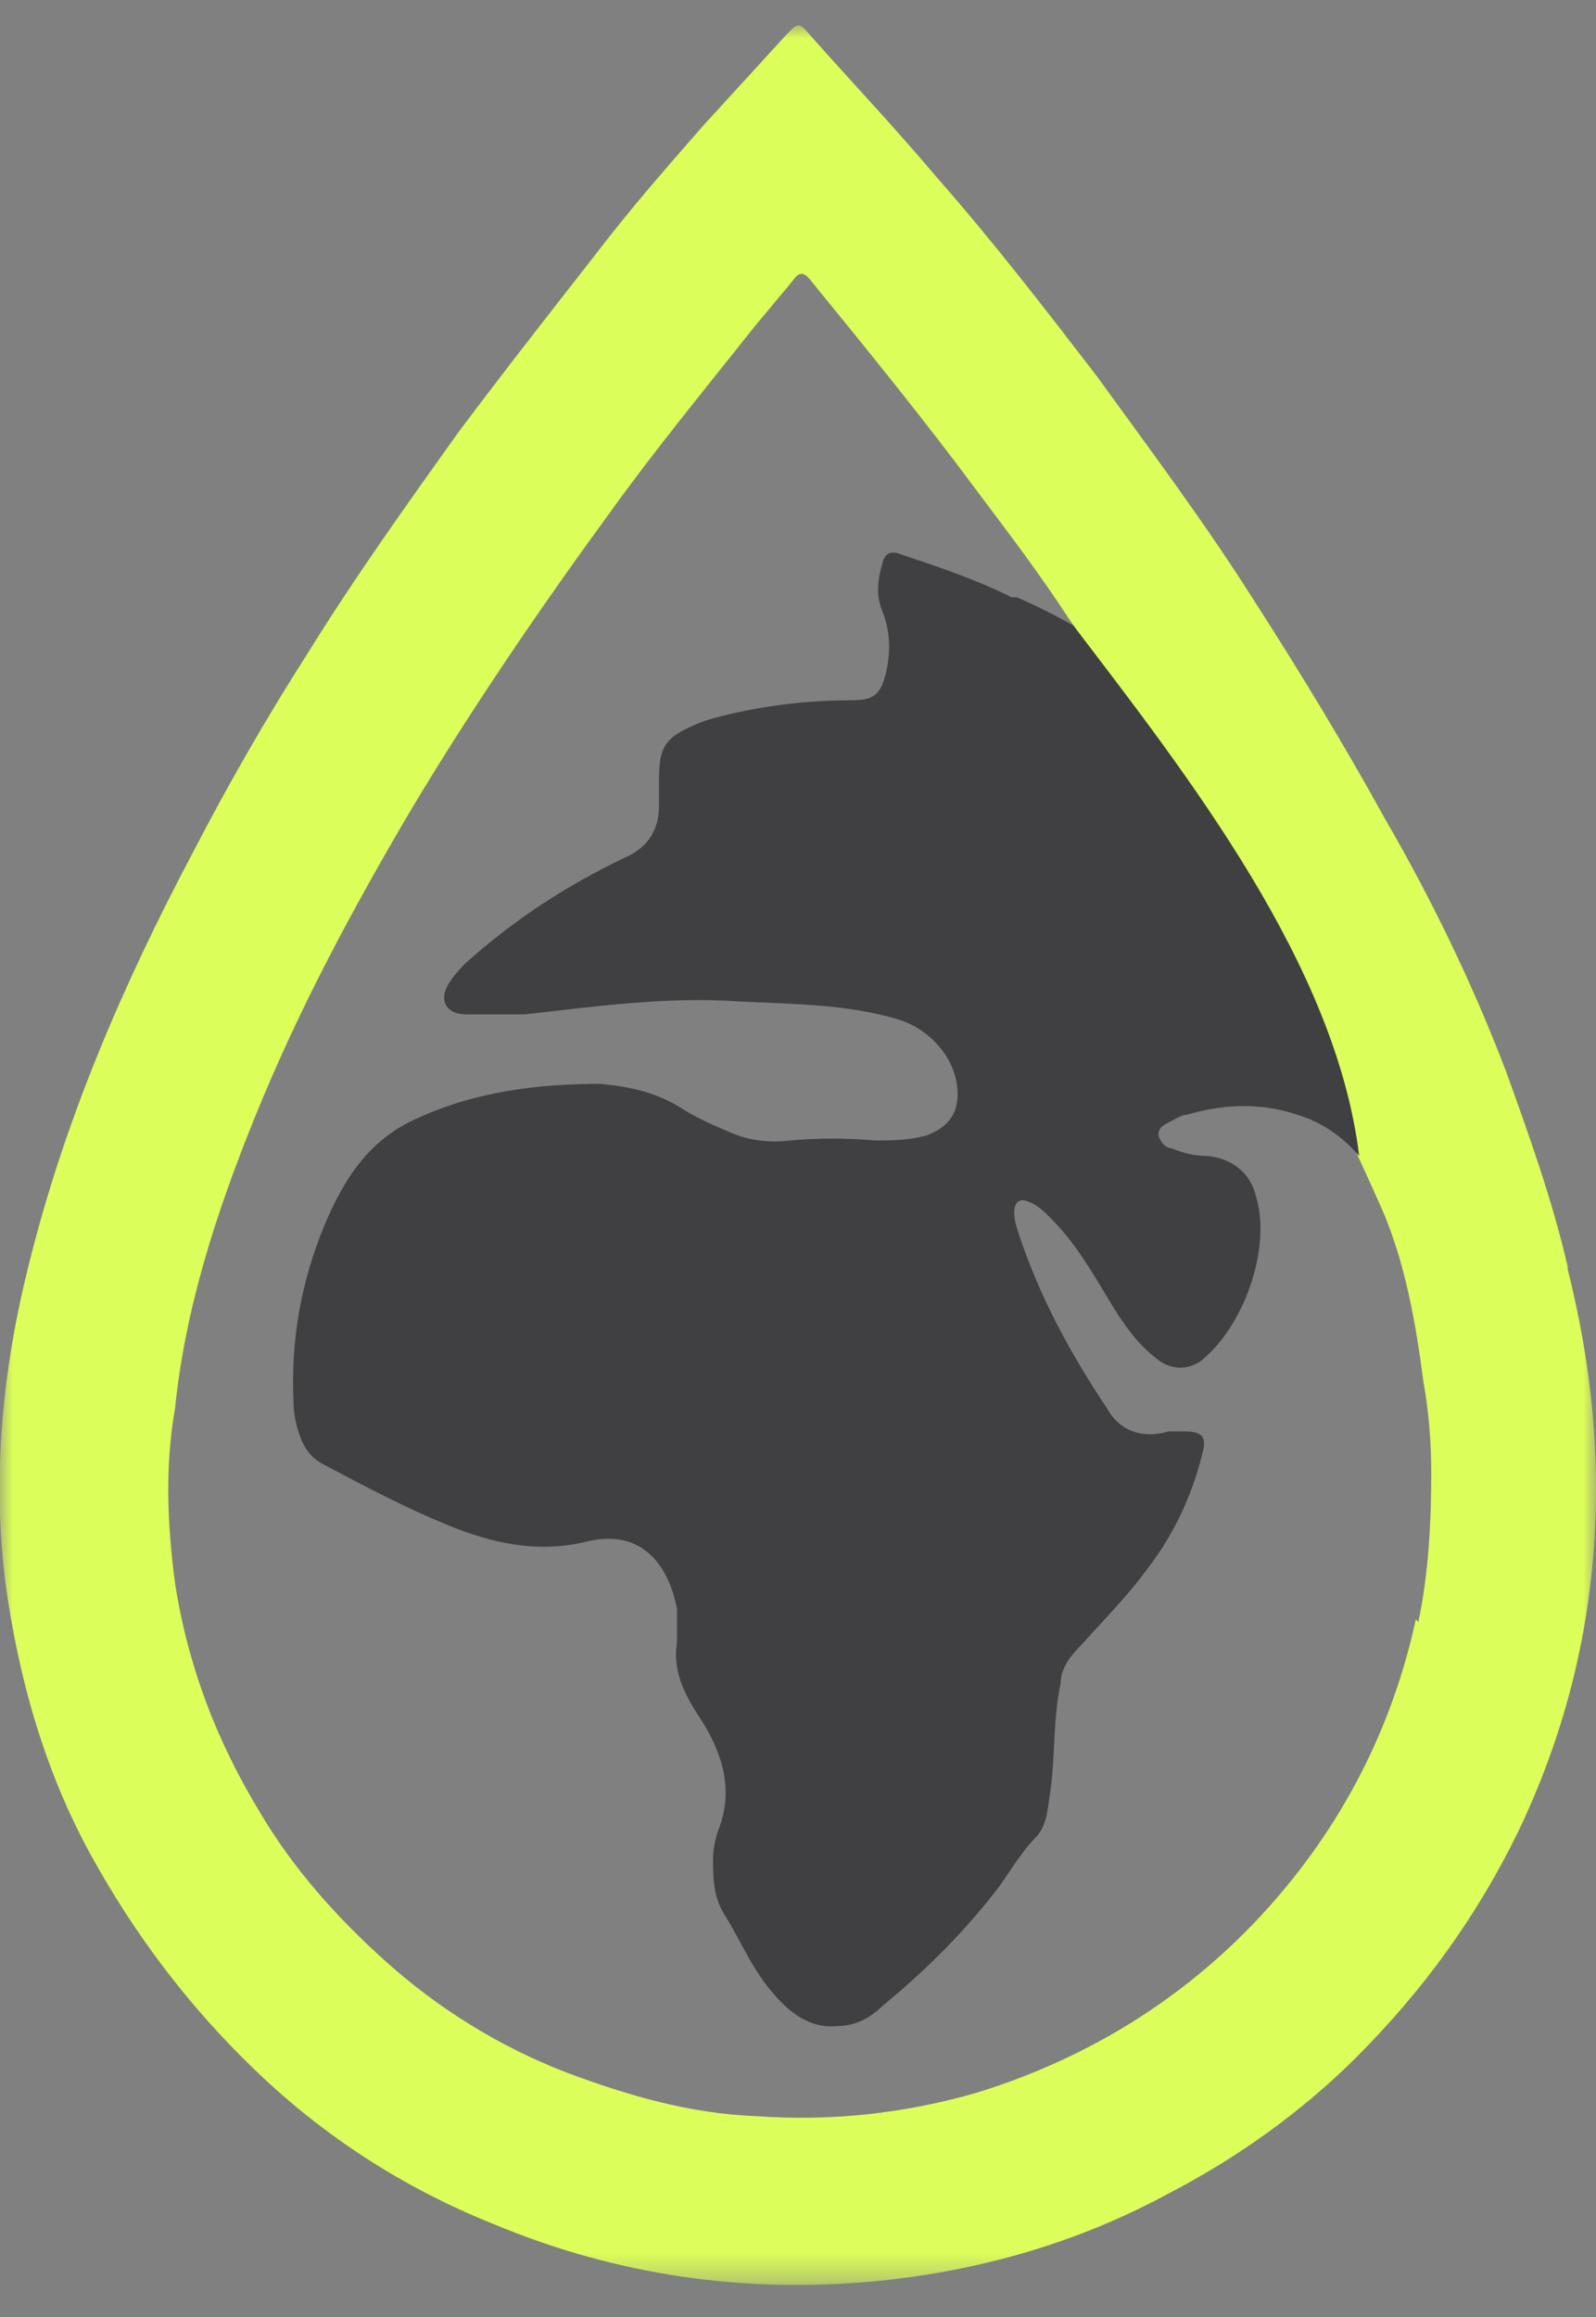 <?xml version="1.0" encoding="UTF-8"?>
<svg xmlns="http://www.w3.org/2000/svg" xmlns:xlink="http://www.w3.org/1999/xlink" version="1.1" viewBox="0 0 62 90">
  <rect x="0" y="0" width="62" height="90" fill="#808080" stroke="none"/>
  <defs>
    <style>
      .cls-1 {
        mask: url(#mask);
      }

      .cls-2 {
        fill: #dcfe5a;
      }

      .cls-2, .cls-3, .cls-4 {
        fill-rule: evenodd;
      }

      .cls-3 {
        fill: #fff;
      }

      .cls-4 {
        fill: #404042;
      }
    </style>
    <mask id="mask" x="0" y="1" width="62" height="87.7" maskUnits="userSpaceOnUse">
      <g id="mask-2">
        <polygon id="path-1" class="cls-3" points="0 1 62 1 62 88.7 0 88.7 0 1"/>
      </g>
    </mask>
  </defs>
  <!-- Generator: Adobe Illustrator 28.7.1, SVG Export Plug-In . SVG Version: 1.2.0 Build 142)  -->
  <g>
    <g id="Ebene_1">
      <g id="Welcome">
        <g id="Desktop-HD">
          <g id="SECTION_HERO_START">
            <g id="icon_environment">
              <g id="Group-3">
                <g class="cls-1">
                  <path id="Fill-1" class="cls-2" d="M60.9,49.2c-.6-2.6-1.5-5.1-2.4-7.6-1.3-3.4-2.9-6.7-4.7-9.8-1.6-2.9-3.3-5.7-5.1-8.5-1.9-3-4-5.8-6.1-8.7-2-2.6-4-5.2-6.2-7.7-1.6-1.9-3.3-3.7-4.9-5.5-.5-.6-.5-.5-1,0-1.1,1.2-2.1,2.3-3.2,3.5-1.4,1.6-2.8,3.2-4.1,4.9-1.8,2.3-3.6,4.6-5.4,7-2,2.8-4,5.6-5.8,8.5-1.6,2.5-3.1,5.1-4.5,7.8-2.7,5.1-5,10.4-6.4,16.1-1,4-1.4,8.1-.9,12.2.5,3.7,1.5,7.3,3.3,10.6,1.7,3.1,3.8,5.9,6.4,8.4,2.7,2.6,5.8,4.6,9.3,6,4.8,2,9.8,2.7,14.9,2.2,4-.4,7.8-1.5,11.3-3.4,2.7-1.4,5.2-3.2,7.3-5.3,2.6-2.6,4.7-5.5,6.3-8.8,2-4.2,3-8.6,3-13.3,0-2.9-.4-5.7-1.1-8.5M55,62.9c-.8,3.7-2.4,7.1-4.8,10.1-3.2,4-7.4,6.8-12.3,8.3-2.8.8-5.6,1.1-8.5.9-2.6-.1-5-.8-7.4-1.7-2.6-1-5-2.5-7-4.3-1.9-1.7-3.6-3.6-4.9-5.8-1.7-2.8-2.8-5.7-3.3-8.9-.3-2.3-.4-4.5,0-6.8.4-3.9,1.6-7.6,3.1-11.3,1.7-4.2,3.8-8.1,6.1-12,2.4-4,5-7.8,7.7-11.5,1.8-2.5,3.7-4.8,5.6-7.2.5-.6,1-1.2,1.5-1.8.2-.3.4-.4.7,0,2.2,2.7,4.4,5.4,6.4,8.1,1.2,1.6,2.5,3.3,3.6,5,0,0,5.1,7.1,12.2,23,.9,2.1,1.3,4.4,1.6,6.7.2,1.1.3,2.3.3,3.5,0,1.9-.1,3.9-.5,5.8"/>
                </g>
              </g>
              <path id="Fill-4" class="cls-4" d="M39.3,23.2c-1.4-.7-2.9-1.2-4.4-1.7-.3-.1-.5,0-.6.3-.2.7-.3,1.3,0,2,.3.8.3,1.6.1,2.4-.2.8-.5,1-1.3,1-1.7,0-3.4.2-5,.6-.4.1-.8.2-1.2.4-1.2.5-1.3,1-1.3,2.2,0,.3,0,.6,0,.9,0,.9-.4,1.6-1.3,2-2.3,1.1-4.3,2.4-6.2,4.1-.2.2-.4.4-.6.7-.5.7-.2,1.3.6,1.3.8,0,1.5,0,2.3,0,2.7-.3,5.5-.7,8.3-.5,2.1.1,4.2.1,6.2.7,1.3.4,2.3,1.6,2.3,2.9,0,.8-.4,1.3-1.2,1.6-.7.2-1.4.2-2,.2-1.1-.1-2.2-.1-3.3,0-.8.1-1.6,0-2.3-.3-.7-.3-1.4-.6-2-1-1-.6-2-.8-3.1-.9-2.4,0-4.8.3-7,1.3-1.9.8-2.9,2.3-3.7,4.2-.9,2.2-1.3,4.4-1.2,6.8,0,.5.1,1,.3,1.5.2.5.5.8.9,1,1.7.9,3.4,1.8,5.2,2.5,1.6.6,3.2.9,4.9.5,2.3-.6,3.3,1,3.6,2.6,0,.4,0,.9,0,1.3-.2,1.2.4,2.2,1,3.1.8,1.3,1.2,2.7.6,4.2-.1.3-.2.7-.2,1.1,0,.7,0,1.4.4,2.1.7,1.1,1.1,2.2,2,3.2.6.7,1.4,1.3,2.4,1.2.7,0,1.3-.3,1.8-.8,1.7-1.4,3.2-2.9,4.5-4.6.5-.7.9-1.4,1.5-2,.4-.5.4-1.1.5-1.7.2-1.4.1-2.8.4-4.2,0-.6.4-1.1.8-1.5.9-1,1.8-1.9,2.6-3,1-1.3,1.7-2.8,2.1-4.4.2-.7,0-.9-.7-.9-.2,0-.4,0-.6,0-1,.3-1.9,0-2.4-.9-1.4-2.1-2.6-4.3-3.4-6.7-.1-.3-.2-.6-.2-.9,0-.4.2-.6.6-.4.3.1.6.4.8.6.9.9,1.5,1.9,2.1,2.9.6,1,1.2,2,2.2,2.7.5.3,1,.3,1.5,0,1.7-1.3,2.8-4.4,2.2-6.4-.2-.9-.9-1.5-1.9-1.6-.5,0-.9-.1-1.4-.3-.2,0-.4-.2-.5-.5,0-.3.2-.4.4-.5.2-.1.5-.3.7-.3,1.4-.4,2.8-.5,4.3,0,1,.3,1.8.9,2.4,1.6-.9-7.4-6.6-14.7-11.1-20.6,0,0,0,0,0,0-.7-.4-1.5-.8-2.2-1.1"/>
            </g>
          </g>
        </g>
      </g>
    </g>
  </g>
</svg>